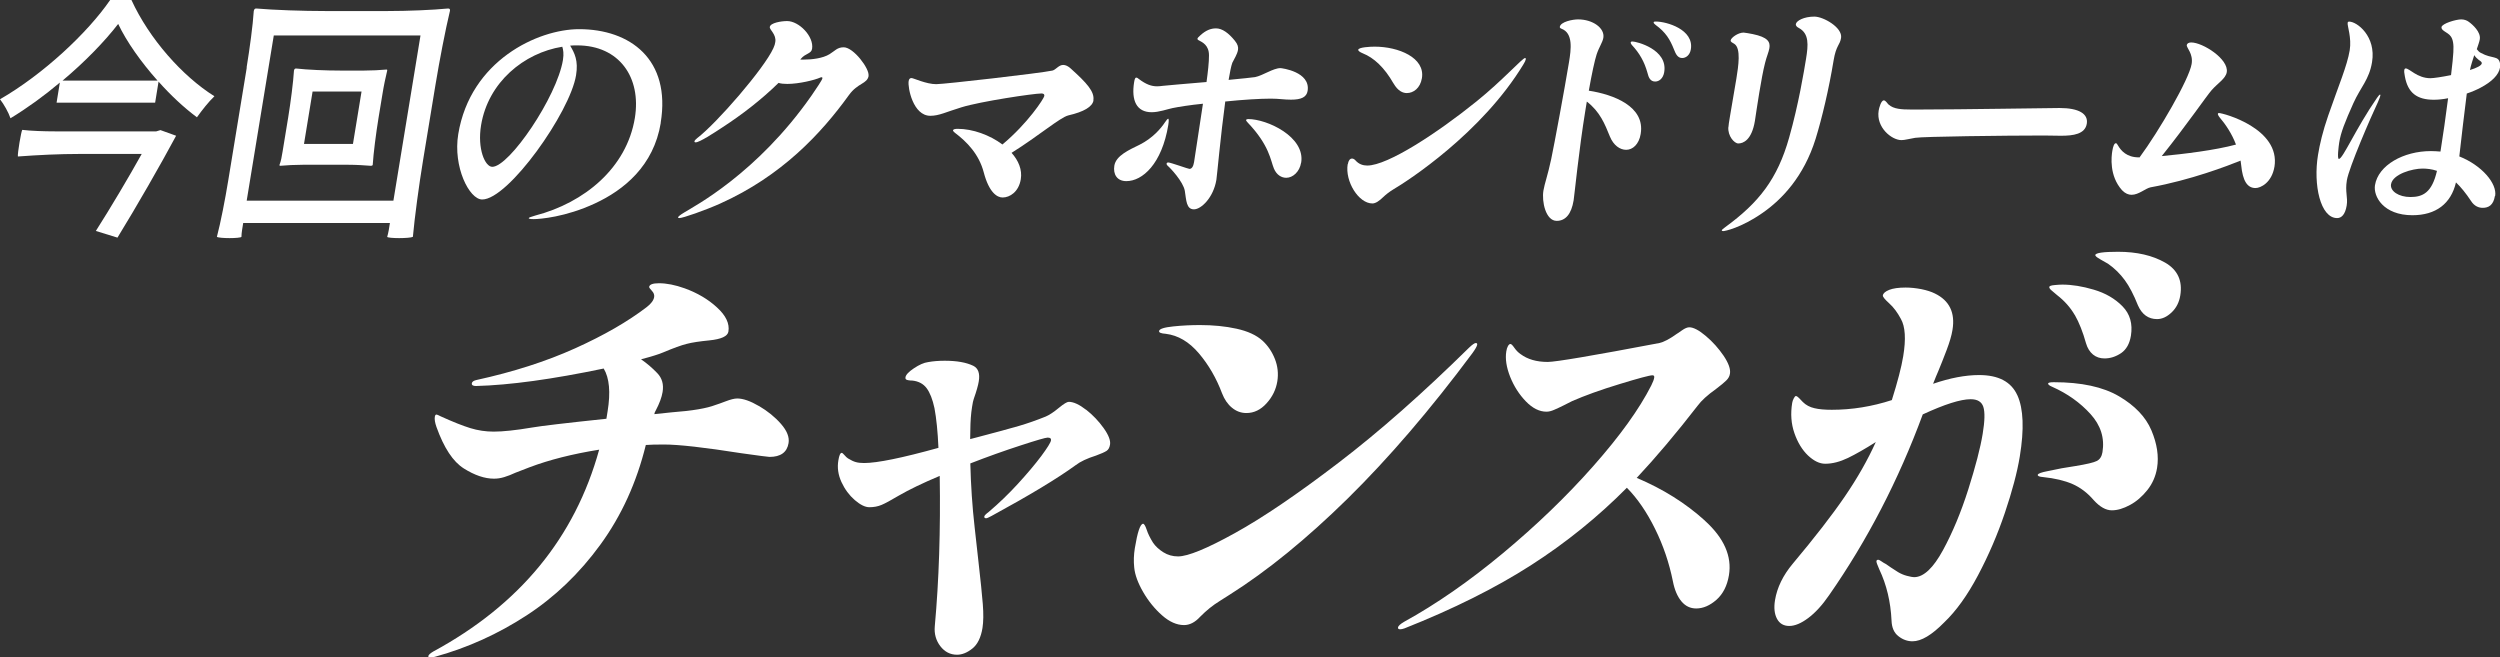<svg viewBox="0 0 314.56 82.72" xmlns="http://www.w3.org/2000/svg"><rect x="0" y="0" width="314.56" height="82.72" fill="#333333" stroke="none"/><g fill="#fff"><path d="m7.12 12.91.41-2.52c-1.95 1.65-4.09 3.2-6.21 4.49-.24-.71-.83-1.78-1.32-2.39 5.43-3.13 11.03-8.36 13.86-12.49h2.68c2.23 4.87 6.41 9.59 10.44 12.11-.77.74-1.55 1.74-2.2 2.65-1.65-1.23-3.31-2.78-4.83-4.49l-.43 2.65h-12.4zm12.54 3.62.53-.16 1.97.71c-1.99 3.71-4.92 8.81-7.38 12.82l-2.72-.84c1.91-3 4.15-6.78 5.77-9.69h-7.78c-2.62 0-5.2.13-7.8.32-.03-.16.07-.97.2-1.74s.28-1.52.35-1.61c1.01.13 2.74.19 4.18.19h12.66zm.16-6.39c-2.06-2.32-3.88-4.87-4.95-7.13-1.72 2.23-4.2 4.78-7 7.13h11.96z"/><path d="m31.03 8.49c.39-2.39.79-5.33.9-7.1.05-.32.23-.32.32-.32 2.18.19 5.84.32 8.78.32h7.66c2.56 0 5.76-.13 7.68-.32.29 0 .26.19.24.32-.56 2.32-1.31 6.2-1.83 9.36l-1.54 9.36c-.53 3.23-1.07 7.26-1.29 9.69-.16.1-.97.16-1.73.16s-1.49-.06-1.5-.16c.06-.19.15-.58.2-.87l.14-.87h-18.46l-.14.87c-.05.29-.08.68-.08.87-.05.1-.76.16-1.5.16s-1.46-.06-1.59-.16c.47-1.78 1.04-4.71 1.43-7.1l2.33-14.2zm.01 16.76h18.46l3.41-20.79h-18.46zm7.08-4.52c-.94 0-2.13.06-2.85.13-.12 0-.11-.06-.1-.13.19-.45.29-1.07.39-1.68l.7-4.26c.32-1.97.64-4.46.73-5.91.04-.26.19-.26.28-.26 1.39.16 3.73.26 5.64.26h2.86c.94 0 2.13-.06 2.85-.13.12 0 .11.06.1.13-.18.74-.44 1.94-.6 2.97l-.49 2.97c-.32 1.97-.64 4.46-.73 5.91-.02.13-.17.13-.26.13-.7-.06-1.86-.13-2.81-.13zm6.29-2.62 1.08-6.59h-6.16l-1.08 6.59z"/><path d="m83.14 15.46c-.89 5.42-4.66 8.46-8.29 10.14-3.67 1.71-6.92 1.97-7.69 1.97-.41 0-.64-.03-.63-.13.01-.06.26-.16.82-.32 6.19-1.61 11.5-6 12.53-12.27.84-5.13-1.98-9.14-7.25-9.14-.29 0-.59 0-.89.03.55.94 1.05 1.87.74 3.74-.76 4.65-8.51 15.62-11.81 15.62-1.62 0-3.69-4.1-3.01-8.23 1.52-9.23 10-13.2 15.21-13.2 6.42 0 11.57 3.81 10.26 11.78zm-12.39-9.58c-4.81.77-9.33 4.46-10.22 9.88-.49 2.97.5 5.23 1.41 5.23 2.15 0 8.13-8.81 8.89-13.43.13-.81.04-1.29-.08-1.68z"/><path d="m109.3 9.52c-.18 1.07-1.35.87-2.49 2.45-3.47 4.81-8.44 10.17-16.23 13.66-1.88.84-4.66 1.81-5.1 1.81-.12 0-.17-.03-.16-.1.02-.1.25-.29.78-.61 1.18-.74 9.16-4.88 16.02-14.72.58-.84 1.32-1.94 1.35-2.13.02-.1 0-.16-.09-.16-.03 0-.09 0-.15.03-.7.32-2.69.81-4.17.81-.41 0-.79-.03-1.1-.13-2.21 2.16-4.67 4.04-7.04 5.58-1.12.74-2.9 1.9-3.38 1.9-.12 0-.17-.03-.16-.13.02-.1.13-.23.33-.39 2.49-1.9 8.45-8.78 9.6-11.33.14-.29.21-.55.24-.77.16-.97-.75-1.55-.69-1.9.08-.52 1.45-.74 2.18-.74 1.5 0 3.39 1.94 3.14 3.49-.11.65-.83.55-1.41 1.26l-.07.1h.38c1.09 0 2.44-.16 3.29-.68.69-.42.97-.87 1.79-.87 1.24 0 3.27 2.71 3.12 3.58z"/><path d="m137.59 12.62c-.13.81-1.21 1.45-3.17 1.9-1.04.26-3.69 2.55-7.14 4.71.87.97 1.36 2.13 1.16 3.33-.26 1.58-1.38 2.29-2.29 2.29-.68 0-1.7-.61-2.37-3.16-.6-2.29-2.11-3.84-3.65-5-.16-.13-.23-.23-.22-.29.02-.13.24-.19.59-.19 1.88 0 4.03.77 5.63 1.97 3.21-2.68 5.22-5.78 5.27-6.1.03-.19-.06-.32-.36-.32-.97 0-7.67 1-10.06 1.74-1.92.58-2.8 1.07-3.92 1.07-2.18 0-2.86-3.55-2.73-4.36.04-.26.15-.39.36-.39.24 0 1.85.77 3.11.77 1.03 0 13.16-1.39 14.62-1.71.43-.1.79-.71 1.35-.71.29 0 .63.13 1.03.52 1.92 1.74 2.95 2.84 2.77 3.94z"/><path d="m147 15.72c-.81 4.91-3.25 7.07-5.28 7.07-1.18 0-1.68-.87-1.51-1.94.21-1.29 1.89-2 3.2-2.65 1.61-.81 2.66-2.03 3.17-2.81.19-.29.34-.45.4-.45.09 0 .1.26.02.77zm7.17-2.97c-.58 4.26-1.04 9.39-1.12 9.88-.37 2.23-1.91 3.71-2.82 3.71-.97 0-.96-1.13-1.15-2.32-.19-1.16-1.87-2.94-2.16-3.16-.1-.1-.15-.19-.13-.29.01-.06.08-.13.2-.13.29 0 2.52.81 2.67.81.29 0 .49-.29.58-.84.35-2.16.52-3.52 1.12-7.36-1.62.16-3.04.39-3.83.55-.64.13-1.68.52-2.62.52-1.91 0-2.58-1.48-2.21-3.78.07-.45.16-.58.27-.58.09 0 .2.06.3.16.94.71 1.61.94 2.32.94.24 0 .48-.03.72-.06.48-.06 2.96-.26 5.5-.48.17-1.23.32-2.52.31-3.36 0-1.29-.85-1.65-1.25-1.87-.14-.06-.21-.13-.2-.23.02-.1.16-.23.4-.45.65-.58 1.26-.84 1.93-.84.79 0 1.58.58 2.37 1.55.37.45.46.81.4 1.16-.1.58-.47 1.1-.71 1.61-.15.39-.32 1.26-.47 2.16 1.65-.16 2.96-.29 3.33-.35.97-.19 2.28-1.13 3.19-1.13.15 0 3.81.45 3.42 2.87-.13.77-.77 1.1-2.09 1.1-.91 0-1.48-.13-2.54-.13-1.33 0-3.5.13-5.71.36zm9.54 7.72c-.19 1.16-1.05 1.9-1.87 1.9-.59 0-1.21-.35-1.55-1.16-.42-1-.55-2.91-3.29-5.78-.15-.16-.22-.26-.21-.32.02-.1.14-.13.26-.13 2.38 0 7.2 2.23 6.67 5.49z"/><path d="m169.59 20.66c.07-.45.26-.71.53-.71.12 0 .28.06.43.23.42.48.95.65 1.48.65 2.59 0 8.87-4.13 13.75-8.07 3.29-2.65 5.78-5.46 6.11-5.46.06 0 .11.06.09.16-.03.16-.12.35-.28.61-5.25 8.68-14.61 14.72-16.37 15.75-.59.36-.97.68-1.28.97-.49.48-.96.81-1.37.81-1.74 0-3.46-2.78-3.11-4.94zm5.74-10.17c-1.14-2-2.47-3.23-3.86-3.78-.39-.16-.59-.32-.57-.45.05-.32 1.51-.39 2.07-.39 3 0 6.37 1.39 5.94 3.97-.21 1.26-1.07 1.87-1.9 1.87-.47 0-1.11-.23-1.68-1.23z"/><path d="m206.44 16.85c-.22 1.32-1.01 2-1.83 2-.77 0-1.59-.55-2.05-1.68-.63-1.55-1.23-3.1-2.9-4.39l-.18 1.1c-.82 5-1.39 10.81-1.48 11.33-.28 1.71-1.01 2.58-2.13 2.58-1.38 0-1.9-2.42-1.67-3.81.15-.9.55-1.94.98-3.97.4-1.9 1.67-8.75 2.23-12.14.28-1.68.55-3.71-.95-4.26-.14-.06-.21-.13-.2-.23.11-.65 1.63-.94 2.3-.94 1.86 0 3.38 1.1 3.18 2.32-.1.58-.54 1.16-.85 2.1-.24.74-.61 2.45-.98 4.55 3.1.48 7.1 1.97 6.53 5.42zm2.96-7.78c-.14.84-.67 1.19-1.14 1.19-.62 0-.83-.52-.97-1.1-.39-1.39-.98-2.45-1.98-3.52-.1-.13-.14-.23-.13-.29.02-.1.08-.13.23-.13.47 0 4.46.97 3.99 3.84zm3.35-2.87c-.12.74-.62 1.1-1.09 1.1-.56 0-.8-.48-1.03-1.07-.5-1.26-1.03-2.16-2.32-3.1-.16-.13-.26-.23-.24-.32.02-.1.13-.1.28-.1 1.35 0 4.81 1 4.4 3.49z"/><path d="m216.64 28.99c.02-.1.15-.19.45-.42 4.21-3.07 6.56-6.04 8.03-11.27 1.19-4.2 1.86-8.3 2.12-9.88.29-1.78.41-3.2-.92-3.91-.27-.13-.39-.32-.36-.48.07-.42 1.01-.94 2.33-.94 1.15 0 3.57 1.39 3.36 2.68-.15.94-.62.9-.94 2.84-.59 3.58-1.46 7.26-2.26 9.85-1.49 4.78-4.26 7.65-6.68 9.33-2.73 1.9-4.76 2.29-4.94 2.29-.12 0-.2-.03-.19-.1zm.84-13.01c0-.16.08-.68.2-1.39.25-1.52.67-3.87.8-4.71.25-1.55.6-3.81-.26-4.36-.24-.16-.49-.23-.46-.45.05-.32.92-.97 1.63-.97.15 0 .83.13 1.15.19 1.88.39 2.23.97 2.09 1.78-.08.48-.36 1.1-.54 1.84-.25.97-.51 2.42-.74 3.81s-.42 2.71-.54 3.49c-.4 2.42-1.47 2.84-2.09 2.84-.5 0-1.35-.94-1.25-2.07z"/><path d="m237.65 13.17c.62.55 1.61.61 2.76.61h1.24c4.98 0 16.2-.19 17.5-.19 2.44 0 3.62.74 3.42 1.97-.22 1.32-1.69 1.52-3.25 1.52-.74 0-1.5-.03-2.15-.03-4.89 0-15.28.13-16.19.29-.79.13-1.31.29-1.73.29-1.24 0-3.21-1.61-2.87-3.71.05-.32.3-1.29.65-1.29.24 0 .44.39.62.55z"/><path d="m286.18 20.98c-.33 2-1.74 2.68-2.38 2.68-1.06 0-1.61-.94-1.8-2.84l-.08-.61c-1.61.65-6.29 2.45-11.33 3.36-.64.13-1.48.94-2.39.94-.38 0-.8-.16-1.2-.58-1.62-1.81-1.34-4.23-1.22-4.94.1-.61.25-.97.45-.97.09 0 .16.1.25.26.39.68 1.11 1.52 2.64 1.52h.09c2.43-3.29 6.23-9.81 6.55-11.75.22-1.32-.67-2.03-.61-2.39.03-.19.26-.32.55-.32 1.47 0 4.75 2.1 4.48 3.74-.13.81-1.14 1.39-1.9 2.26-.65.74-3.17 4.42-6.28 8.3 2.78-.26 6.72-.74 9.34-1.45-.51-1.36-1.29-2.52-2.08-3.45-.15-.19-.21-.36-.2-.42s.05-.1.13-.1c.53 0 7.78 1.94 6.99 6.78z"/><path d="m299.51 12.01c-.02.13-.13.42-.31.84-.86 1.81-3.65 8.23-3.91 9.85-.24 1.45.15 2.13-.02 3.16-.19 1.16-.67 1.58-1.2 1.58-2.12 0-3.02-4.2-2.41-7.94.22-1.36.6-2.97 1.28-4.94 1.34-3.87 2.38-6.26 2.71-8.23.26-1.58-.32-3.1-.26-3.45.02-.13.08-.16.2-.16.97 0 3.41 1.84 2.87 5.1-.36 2.2-1.43 3.13-2.35 5.17-1.07 2.39-1.58 3.68-1.78 4.94-.07.45-.28 2.07-.04 2.07.5 0 2.13-3.84 4.79-7.68.19-.29.33-.42.39-.42.03 0 .05.03.04.13zm14.41 12.65c-.19 1.16-.8 1.49-1.54 1.49-.47 0-1.03-.19-1.45-.84-.66-1-1.3-1.78-1.91-2.36-.62 2.68-2.53 4.13-5.48 4.13-3.65 0-4.94-2.36-4.71-3.78.41-2.52 3.59-4.29 7.04-4.29.41 0 .79.03 1.2.06.32-1.97.67-4.46.96-6.71-.64.13-1.24.19-1.8.19-2.12 0-3.27-.87-3.64-2.94-.08-.39-.1-.65-.07-.81.02-.13.09-.19.18-.19.47 0 1.45 1.23 3.1 1.23.41 0 1.47-.16 2.6-.39.16-1.32.27-2.36.29-2.87.14-2.13-.55-2.23-1.13-2.65-.29-.19-.38-.35-.36-.52.07-.45 1.81-.97 2.48-.97.38 0 .72.13.93.29.5.35 1.55 1.29 1.41 2.2-.05.32-.21.74-.38 1.26.15.19.32.39.54.48 1.4.77 2.19.29 2.38 1.29.03.19.03.36 0 .55-.15.9-1.03 1.78-2.44 2.52-.48.26-1.09.52-1.74.74-.31 2.45-.69 5.65-.94 7.91 2.85 1.13 4.77 3.42 4.51 4.97zm-7.28-3.16c-.67-.23-1.31-.29-1.84-.29-1.24 0-3.73.68-3.95 1.97-.14.87.97 1.61 2.44 1.61 1.56 0 2.71-.55 3.34-3.29zm4.14-12.69c.84-.26 1.44-.55 1.49-.84.02-.13-.11-.26-.37-.42-.21-.16-.41-.35-.58-.61-.18.58-.4 1.19-.54 1.87z"/><path d="m95.49 51.08c1.09.64 2.02 1.39 2.78 2.26s1.07 1.67.95 2.41c-.19 1.16-.99 1.74-2.4 1.74-.14 0-1.32-.15-3.52-.46-4.64-.73-7.89-1.1-9.76-1.1-1.02 0-1.78.02-2.28.06-1.16 4.72-3.06 8.89-5.71 12.53-2.64 3.63-5.75 6.61-9.32 8.93s-7.37 4.04-11.4 5.16c-.26.08-.46.12-.6.12-.25 0-.36-.06-.34-.17.03-.16.23-.35.62-.58 10.87-5.88 17.83-14.34 20.88-25.4-3.37.54-6.27 1.28-8.72 2.2l-1.81.7c-.5.23-.97.42-1.41.55-.45.14-.88.2-1.3.2-1.16 0-2.43-.43-3.78-1.28-1.36-.85-2.51-2.59-3.45-5.22-.19-.54-.26-.97-.21-1.28.03-.19.1-.29.21-.29.07 0 .25.08.54.23 1.54.7 2.78 1.19 3.72 1.48s1.92.44 2.94.44c1.16 0 2.78-.17 4.85-.52 1.09-.19 4.2-.56 9.33-1.1l.15-.93c.39-2.4.23-4.19-.49-5.39-6.46 1.35-11.82 2.09-16.07 2.2-.39 0-.56-.12-.52-.35.03-.19.23-.33.6-.41 4.61-1.01 8.73-2.33 12.37-3.97s6.64-3.37 9.02-5.19c.56-.43.88-.85.95-1.28.04-.27-.05-.53-.29-.78s-.35-.42-.34-.49c.05-.31.46-.46 1.24-.46.95 0 2.03.21 3.23.64 1.6.58 2.96 1.38 4.07 2.41 1.12 1.02 1.6 2.04 1.43 3.04-.1.58-.9.95-2.4 1.1-1.22.12-2.17.26-2.85.44-.68.17-1.67.53-2.95 1.07-.53.23-1.46.52-2.79.87.73.5 1.41 1.08 2.04 1.74.6.62.83 1.41.67 2.38-.11.66-.39 1.43-.86 2.32-.1.16-.16.31-.18.46 1.44-.15 2.17-.23 2.21-.23 2.57-.19 4.4-.5 5.5-.93.26-.08.69-.23 1.29-.46s1.08-.35 1.43-.35c.74 0 1.66.32 2.75.96z"/><path d="m136.66 51.55c.86.68 1.59 1.45 2.21 2.32s.88 1.56.8 2.06c-.06.39-.21.66-.45.81s-.67.35-1.31.58c-1.11.35-1.97.75-2.58 1.22-2.28 1.66-5.81 3.79-10.57 6.38-.35.19-.58.29-.68.29-.18 0-.25-.08-.23-.23.02-.12.21-.31.57-.58 1.27-1.08 2.5-2.26 3.67-3.54s2.15-2.44 2.93-3.48c.77-1.04 1.18-1.7 1.22-1.97.04-.23-.1-.35-.42-.35-.25 0-1.39.33-3.41.99-2.03.66-4.14 1.41-6.32 2.26.07 2.78.25 5.45.54 8s.45 4.02.49 4.41c.26 2.28.44 4.04.54 5.28s.08 2.24-.04 3.02c-.2 1.2-.62 2.06-1.27 2.58s-1.29.78-1.93.78c-.85 0-1.55-.36-2.1-1.07-.55-.72-.79-1.56-.7-2.52.53-5.8.73-12.1.62-18.91-2.12.89-3.84 1.72-5.17 2.49-.98.58-1.69.97-2.15 1.16-.45.19-.96.29-1.53.29-.53 0-1.14-.3-1.84-.9-.69-.6-1.25-1.35-1.67-2.26s-.55-1.83-.39-2.75c.1-.62.24-.93.42-.93.07 0 .19.1.35.29s.31.33.44.41c.38.23.71.39.98.46.27.08.62.12 1.04.12 1.66 0 4.78-.64 9.36-1.91-.09-2.05-.26-3.71-.5-4.99-.24-1.12-.57-1.96-.99-2.52s-1.03-.88-1.83-.96c-.11 0-.25 0-.42-.03-.17-.02-.29-.06-.35-.12s-.08-.15-.06-.26c.05-.31.4-.69 1.06-1.13s1.25-.71 1.79-.78c.65-.12 1.35-.17 2.09-.17 1.52 0 2.71.21 3.6.64.62.31.85.97.68 1.97-.08.5-.29 1.24-.63 2.2-.07.19-.14.52-.21.99-.14.85-.21 1.84-.22 2.96l-.02 1.1.88-.23c2.36-.62 4.1-1.09 5.23-1.42s2.26-.73 3.4-1.19c.45-.19 1.01-.56 1.66-1.1.61-.5 1.02-.75 1.24-.75.6 0 1.33.34 2.19 1.01z"/><path d="m142.79 68.97c.33-2.01.67-3.03 1.03-3.07.14 0 .29.25.46.75.16.5.43 1.04.79 1.62.31.46.75.87 1.31 1.22s1.17.52 1.85.52c1.23 0 3.62-.98 7.14-2.93 3.53-1.95 7.87-4.9 13.03-8.84s10.64-8.78 16.45-14.5c.41-.39.69-.58.84-.58s.2.08.17.23c-.03.19-.23.54-.59 1.04-5.29 7.11-10.53 13.21-15.7 18.3-5.17 5.08-10.12 9.11-14.84 12.09-.24.16-.62.4-1.15.73s-.99.65-1.37.96c-.39.31-.79.68-1.21 1.1-.64.7-1.32 1.04-2.02 1.04-.92 0-1.84-.41-2.76-1.22s-1.72-1.79-2.38-2.93-1.04-2.17-1.13-3.1c-.08-.77-.06-1.58.08-2.44zm12.23-17.66c-.54-.44-.96-1.05-1.26-1.83-.71-1.89-1.68-3.57-2.91-5.02s-2.62-2.27-4.17-2.46c-.59-.04-.87-.15-.84-.35.04-.27.64-.46 1.79-.58s2.27-.17 3.36-.17c1.66 0 3.19.15 4.6.46s2.5.81 3.27 1.51c.67.62 1.19 1.38 1.55 2.29s.46 1.85.31 2.81c-.17 1.04-.62 1.97-1.36 2.78-.73.81-1.58 1.22-2.53 1.22-.67 0-1.28-.22-1.82-.67z"/><path d="m214.52 65.52c2.41 2.18 3.42 4.48 3.02 6.87-.22 1.31-.74 2.34-1.56 3.07-.83.73-1.68 1.1-2.56 1.1-.74 0-1.36-.3-1.86-.9s-.86-1.44-1.07-2.52c-.47-2.32-1.21-4.52-2.25-6.61-1.03-2.09-2.21-3.81-3.54-5.16-3.64 3.67-7.67 6.93-12.1 9.77s-9.72 5.48-15.87 7.92c-.22.08-.41.12-.55.12-.21 0-.3-.08-.28-.23.03-.19.28-.42.75-.7 4.07-2.24 8.22-5.12 12.45-8.64s8.02-7.17 11.37-10.96 5.79-7.17 7.3-10.15c.21-.43.34-.75.37-.99.03-.19-.04-.29-.22-.29-.35 0-1.73.37-4.12 1.1-2.4.73-4.39 1.45-5.99 2.15l-1.15.58c-.39.19-.76.37-1.12.52-.36.16-.68.23-.96.23-.88 0-1.75-.43-2.59-1.3s-1.5-1.9-1.98-3.1c-.47-1.2-.63-2.26-.48-3.19.04-.27.11-.49.21-.67.1-.17.2-.26.31-.26s.27.16.5.49.49.59.77.78c.88.66 2.02.99 3.43.99.99 0 5.67-.79 14.04-2.38.55-.12 1.28-.5 2.2-1.16.08-.04.29-.18.65-.44.36-.25.66-.38.91-.38.53 0 1.23.37 2.09 1.1.87.73 1.61 1.57 2.24 2.49.62.93.89 1.68.79 2.26-.05.31-.2.59-.46.84-.25.25-.68.61-1.29 1.07-1.08.77-1.85 1.47-2.3 2.09-2.73 3.52-5.29 6.55-7.68 9.1 3.3 1.39 6.15 3.18 8.56 5.36z"/><path d="m253.84 49.75c.76 1.68.86 4.24.3 7.68-.33 2.01-.96 4.38-1.88 7.1-.92 2.73-2.05 5.35-3.38 7.86s-2.75 4.49-4.25 5.92c-1.56 1.59-2.89 2.38-3.99 2.38-.63 0-1.23-.21-1.77-.64-.55-.42-.84-1.08-.87-1.97-.11-2.36-.62-4.5-1.54-6.44-.26-.58-.38-.93-.36-1.04.02-.12.1-.17.24-.17.07 0 .2.07.39.2.19.14.37.24.53.32.38.27.9.62 1.57 1.04.32.19.68.35 1.09.46s.73.17.98.17c1.17-.04 2.36-1.17 3.57-3.39s2.27-4.77 3.19-7.66c.91-2.88 1.52-5.21 1.81-6.99.27-1.62.29-2.75.08-3.39s-.74-.96-1.59-.96c-1.27 0-3.28.64-6.03 1.91-3.05 8.27-6.98 15.85-11.77 22.73-.88 1.28-1.76 2.24-2.65 2.9-.88.66-1.68.99-2.38.99s-1.22-.3-1.54-.9-.41-1.38-.25-2.35c.26-1.58 1-3.11 2.23-4.58 2.76-3.29 4.94-6.1 6.54-8.44s2.9-4.63 3.91-6.87c-1.34.85-2.51 1.52-3.5 2-1 .48-1.95.73-2.87.73-.71 0-1.42-.35-2.16-1.04-.73-.7-1.3-1.63-1.71-2.81s-.5-2.44-.28-3.8c.03-.19.1-.39.2-.58s.19-.29.26-.29c.11 0 .24.09.41.26.16.17.32.34.47.49.39.39.88.65 1.46.78.58.14 1.31.2 2.19.2 2.54 0 5.06-.41 7.55-1.22.73-2.32 1.21-4.16 1.43-5.51.36-2.17.26-3.73-.29-4.7-.43-.81-.92-1.47-1.48-1.97-.55-.5-.82-.83-.79-.99.04-.27.31-.5.8-.7.49-.19 1.18-.29 2.06-.29.63 0 1.29.07 1.98.2.68.14 1.25.32 1.71.55 1.83.89 2.57 2.42 2.21 4.58-.11.7-.36 1.54-.73 2.52-.37.99-.74 1.9-1.09 2.75-.11.23-.31.73-.62 1.51 2.13-.73 4.06-1.1 5.79-1.1 2.43 0 4.03.84 4.8 2.52zm12.78.11c2.01 1.18 3.37 2.61 4.08 4.29s.95 3.26.71 4.73c-.17 1.04-.58 1.97-1.22 2.78-.65.81-1.37 1.44-2.19 1.88-.81.44-1.57.67-2.28.67-.74 0-1.5-.42-2.28-1.28-.8-.93-1.69-1.6-2.68-2.03s-2.21-.72-3.67-.87c-.49-.04-.72-.13-.69-.29.03-.15.44-.31 1.24-.46 1.21-.27 2.37-.48 3.49-.64 1.41-.23 2.31-.44 2.7-.64.38-.19.62-.56.71-1.1.29-1.78-.21-3.38-1.51-4.81s-2.9-2.57-4.81-3.42c-.36-.15-.53-.29-.52-.41.02-.12.26-.17.72-.17 3.46 0 6.19.59 8.2 1.77zm-5.57-10.23c-.54-.93-1.27-1.76-2.21-2.49-.28-.23-.52-.44-.72-.61s-.29-.32-.27-.43c.02-.12.23-.19.65-.23.41-.04.74-.06.99-.06 1.2 0 2.52.21 3.97.64s2.65 1.12 3.6 2.09 1.3 2.2 1.06 3.71c-.17 1.01-.58 1.73-1.23 2.18-.66.44-1.35.67-2.09.67-.56 0-1.05-.16-1.45-.49s-.7-.8-.88-1.42c-.4-1.43-.87-2.61-1.4-3.54zm3.19-7.02c-.42-.23-.62-.41-.6-.52.04-.27 1-.41 2.87-.41 2.36 0 4.33.46 5.91 1.36 1.58.91 2.22 2.29 1.91 4.15-.14.85-.5 1.56-1.09 2.12s-1.2.84-1.83.84c-1.09 0-1.9-.58-2.41-1.74-.52-1.31-1.07-2.37-1.65-3.16s-1.27-1.48-2.1-2.06c-.26-.15-.6-.35-1.02-.58z"/></g></svg>